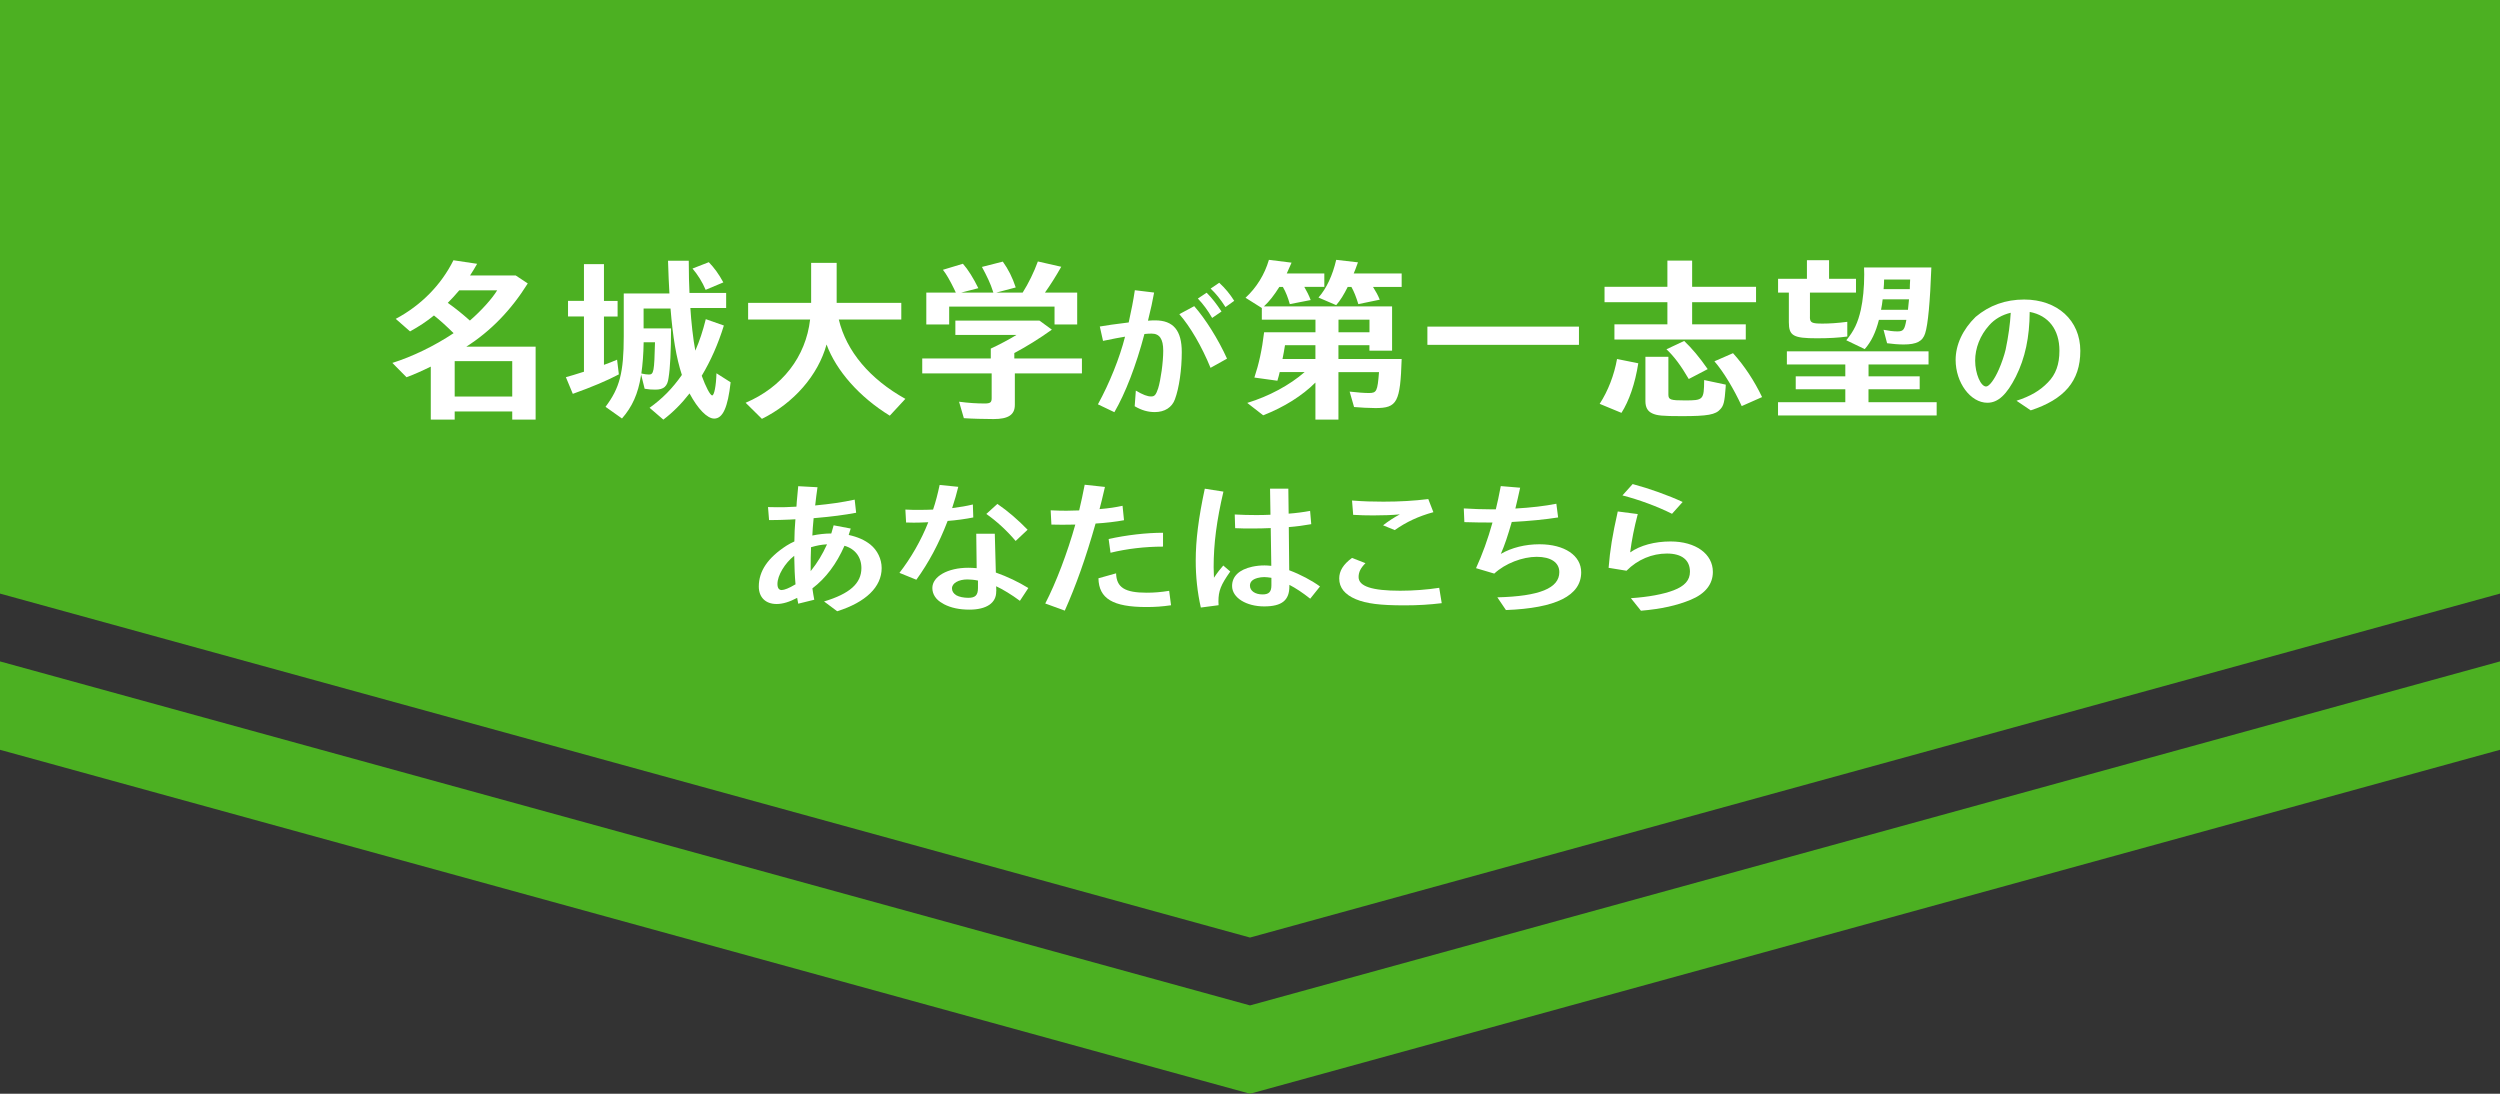 <?xml version="1.0" encoding="UTF-8"?><svg id="_レイヤー_2" xmlns="http://www.w3.org/2000/svg" viewBox="0 0 480 210"><rect x="0" y="0" width="480" height="210" fill="#333333" stroke="none"/><defs><style>.cls-1{fill:none;}.cls-1,.cls-2,.cls-3{stroke-width:0px;}.cls-2{fill:#4cb022;}.cls-3{fill:#fff;}</style></defs><g id="_オブジェ"><polygon class="cls-2" points="240 180.01 480 113.97 480 0 0 0 0 113.97 240 180.01"/><polyline class="cls-2" points="0 143.96 240 210 480 143.96 480 126.99 240 193.04 0 126.99"/><path class="cls-3" d="M102.84,66.55v14.01h-4.49v-1.56h-11.05v1.56h-4.59v-10.17c-1.8.88-3.2,1.5-4.66,2.04l-2.72-2.75c3.81-1.19,8.09-3.26,11.76-5.71-1.22-1.22-2.65-2.52-3.77-3.4-1.36,1.12-2.92,2.14-4.59,3.06l-2.75-2.41c4.86-2.58,8.74-6.53,11.08-11.25l4.55.68c-.58,1.02-.71,1.22-1.36,2.24h8.77l2.31,1.53c-3.2,5.13-7.14,9.18-11.8,12.14h13.29ZM88.18,55.74c-.71.85-1.56,1.77-2.21,2.41,1.5,1.05,2.79,2.11,4.25,3.4,2.24-1.94,4.32-4.28,5.24-5.81h-7.28ZM87.3,76.14h11.05v-6.8h-11.05v6.8Z"/><path class="cls-3" d="M112.12,50.71h3.84v7.07h2.62v2.99h-2.62v9.28c.68-.24,1.84-.68,2.52-.99l.34,2.82c-2.18,1.16-5.13,2.41-8.84,3.74l-1.33-3.2c1.09-.31,1.56-.44,3.47-1.05v-10.61h-3.06v-2.99h3.06v-7.07ZM124.7,78.31c2.48-1.77,4.39-3.71,6.22-6.32-1.09-3.37-1.73-7.24-2.18-12.75h-5.17v3.81h5.27c0,4.28-.17,7.68-.48,9.52-.2,1.6-.92,2.24-2.52,2.24-.68,0-1.26-.03-2.07-.17l-.68-2.75-.03.27c-.54,3.43-1.67,5.95-3.64,8.19l-3.16-2.24c2.72-3.6,3.5-6.6,3.5-13.53v-8.23h8.77c-.1-1.84-.2-3.67-.27-6.29h3.98c0,2.04.07,5.24.14,6.19h7.04v2.89h-6.87c.14,2.45.54,6.12.95,8.19.85-1.97,1.43-3.74,2.01-6.05l3.47,1.22c-1.09,3.54-2.52,6.77-4.25,9.65.78,2.14,1.63,3.77,2.01,3.77s.75-1.8.82-4.25l2.72,1.73c-.54,4.83-1.5,6.97-3.16,6.97-1.33,0-3.13-1.84-4.73-4.83-1.53,1.97-3.23,3.67-5.03,5.03l-2.65-2.28ZM123.58,65.73c-.03,2.24-.2,4.32-.44,5.98.58.14,1.09.2,1.46.2.92,0,1.02-.58,1.16-6.19h-2.18ZM135.48,55.64c-.61-1.46-1.53-2.92-2.52-4.08l3.13-1.22c1.05,1.09,1.9,2.24,2.79,3.88l-3.4,1.43Z"/><path class="cls-3" d="M161.05,61.35c1.46,6.09,5.95,11.42,12.78,15.23l-2.99,3.23c-5.81-3.57-10.27-8.6-12.14-13.67-1.63,5.92-6.29,11.25-12.41,14.28l-3.13-3.09c7.04-2.99,11.56-8.84,12.38-15.98h-11.9v-3.2h12.1v-7.68h4.9v7.68h12.41v3.2h-12Z"/><path class="cls-3" d="M194.74,68.83h12.99v2.86h-12.88v6.05c0,1.9-1.26,2.72-4.08,2.72-1.67,0-4.35-.07-5.71-.17l-.92-3.16c1.8.24,3.4.34,4.9.34,1.09,0,1.36-.2,1.36-1.02v-4.76h-13.33v-2.86h13.16v-1.9c1.5-.68,3.67-1.84,4.93-2.62h-11.73v-2.75h16.15l2.38,1.73c-2.31,1.67-5,3.33-7.21,4.49v1.05ZM183.52,56.18c-.1-.17-.2-.44-.37-.78-.75-1.53-1.46-2.79-2.11-3.6l3.84-1.16c.99,1.12,2.01,2.75,2.96,4.69l-3.3.85h6.19l-.1-.27-.03-.1c-.37-1.22-1.12-2.82-2.07-4.56l4.01-1.02c1.05,1.46,1.84,3.03,2.48,4.96l-3.74.99h5.07c1.12-1.77,2.18-3.94,2.92-5.98l4.49,1.02c-1.12,1.97-2.01,3.37-3.13,4.96h6.19v6.12h-4.35v-3.43h-20.23v3.43h-4.39v-6.12h5.68Z"/><path class="cls-3" d="M211.17,62.69c1.79-.31,2.3-.36,5.54-.78.53-2.41.87-4.12,1.18-6.19l3.7.45c-.31,1.71-.59,3.02-1.18,5.4.7-.06,1.09-.06,1.37-.06,3.5,0,5.12,1.93,5.12,6.1,0,3.3-.5,6.89-1.32,9.07-.56,1.54-1.96,2.44-3.86,2.44-1.32,0-2.52-.34-3.86-1.12l.22-3c1.4.81,2.21,1.12,2.94,1.12.67,0,.92-.31,1.34-1.54.5-1.6.98-5.01.98-7.25s-.7-3.28-2.24-3.28c-.34,0-1.01.03-1.37.08-1.62,6.13-3.67,11.4-5.77,15.01l-3.16-1.51c2.24-4.09,4.17-8.9,5.21-12.99-.76.11-2.49.45-4.23.81l-.62-2.77ZM232.42,70.62c-1.68-4.12-3.92-7.95-5.99-10.3l2.86-1.54c2.13,2.41,4.62,6.36,6.3,10.08l-3.16,1.76ZM232.73,61.04c-.84-1.46-1.71-2.63-2.74-3.72l1.68-1.12c1.09,1.09,1.88,2.13,2.86,3.61l-1.79,1.23ZM235.3,58.97c-.98-1.54-1.9-2.66-2.86-3.56l1.65-1.12c1.18,1.09,2.07,2.18,2.88,3.47l-1.68,1.2Z"/><path class="cls-3" d="M250.43,55.09c.44.75.92,1.7,1.22,2.52l-4.01.78c-.34-1.22-.75-2.31-1.33-3.3h-.68c-1.02,1.63-1.9,2.75-2.96,3.74h24.61v8.5h-4.35v-1.05h-5.95v2.65h12.14c-.27,8.3-.85,9.42-5.03,9.42-1.16,0-3.03-.1-4.11-.2l-.85-2.96c1.5.17,2.82.27,3.67.27,1.53,0,1.67-.31,1.97-4.01h-7.79v9.11h-4.42v-7.11c-2.52,2.52-6.02,4.73-10.03,6.29l-3.06-2.38c4.22-1.29,8.16-3.43,11.02-5.92h-4.79c-.07.34-.1.44-.17.71-.1.31-.24.82-.27.95l-4.42-.61c.88-2.65,1.46-5.3,1.87-8.7h9.86v-2.41h-10.3v-2.24l-3.13-1.97c2.07-1.9,3.67-4.45,4.49-7.28l4.35.54c-.34.78-.37.85-.92,2.07h7.21v2.58h-3.84ZM246.72,66.28c-.14.92-.34,1.97-.48,2.65h6.32v-2.65h-5.85ZM263.62,55.09c.61.99.92,1.53,1.29,2.45l-4.11.85c-.44-1.43-.82-2.38-1.33-3.3h-.71c-.75,1.5-1.39,2.55-2.21,3.5l-3.4-1.46c1.53-1.73,2.72-4.28,3.4-7.24l4.18.48c-.51,1.43-.58,1.56-.82,2.14h9.21v2.58h-5.51ZM262.94,61.38h-5.95v2.41h5.95v-2.41Z"/><path class="cls-3" d="M303.16,62.71v3.5h-29.1v-3.5h29.1Z"/><path class="cls-3" d="M307.14,77.53c1.6-2.45,2.79-5.54,3.33-8.6l4.08.82c-.61,3.91-1.77,7.24-3.23,9.52l-4.18-1.73ZM320.13,50.03h4.76v5.03h12.27v2.96h-12.27v4.25h10.3v2.92h-25.22v-2.92h10.17v-4.25h-12.07v-2.96h12.07v-5.03ZM320.33,68.52v7.24c0,.99.41,1.12,3.16,1.12,3.57,0,3.67-.1,3.71-3.91l4.15.88-.03.58c-.2,2.72-.37,3.43-.99,4.11-.92,1.09-2.48,1.36-7.41,1.36-3.74,0-4.79-.1-5.71-.54-.88-.41-1.29-1.16-1.29-2.35v-8.5h4.42ZM324.24,72.77c-1.5-2.58-2.86-4.39-4.28-5.71l3.4-1.6c1.5,1.43,2.96,3.16,4.52,5.41l-3.64,1.9ZM334.41,77.97c-1.5-3.26-3.5-6.6-5.24-8.6l3.57-1.56c2.21,2.45,4.08,5.3,5.58,8.43l-3.91,1.73Z"/><path class="cls-3" d="M347.5,60.84c0,1.12.34,1.29,2.45,1.29,1.29,0,2.89-.1,4.73-.34v2.82c-1.63.24-3.6.34-5.85.34-4.52,0-5.37-.48-5.37-3.09v-5.68h-2.07v-2.65h5.54v-3.57h4.25v3.57h5.17v2.65h-8.84v4.66ZM358.75,72.26h9.83v2.48h-9.83v2.48h13.09v2.55h-30.46v-2.55h12.92v-2.48h-9.52v-2.48h9.52v-2.28h-11.22v-2.52h27.2v2.52h-11.52v2.28ZM370.82,51.35c-.24,6.6-.65,11.01-1.19,12.65-.48,1.53-1.63,2.14-4.15,2.14-.92,0-2.21-.1-3.16-.24l-.68-2.58c1.02.2,1.87.31,2.65.31,1.16,0,1.39-.31,1.73-2.21h-5.27c-.61,2.41-1.46,4.18-2.72,5.61l-3.54-1.7c1.5-1.84,2.21-3.33,2.79-5.85.41-1.87.65-4.28.65-6.77,0-.24,0-.75-.03-1.36h12.92ZM361.47,57.47c-.03.41-.2,1.53-.31,2.01h5.17c.07-.65.1-1.09.2-2.01h-5.07ZM361.75,53.67c-.03.95-.03,1.05-.1,1.84h5.03c0-.54.03-1.16.07-1.84h-5Z"/><path class="cls-3" d="M387.15,76.95c2.69-.87,4.51-1.93,6.05-3.53,1.51-1.51,2.21-3.47,2.21-6.08,0-4.06-2.1-6.78-5.71-7.45-.03,4.87-.87,8.85-2.66,12.43-1.76,3.47-3.42,5.01-5.46,5.01-3.25,0-6.1-3.86-6.1-8.23,0-2.91,1.37-5.85,3.84-8.26,2.63-2.21,5.74-3.33,9.32-3.33,6.38,0,10.78,4,10.78,9.86s-3.14,9.32-9.52,11.42l-2.74-1.85ZM379.23,69.25c0,2.46,1.06,4.96,2.1,4.96.59,0,1.6-1.32,2.46-3.3.5-1.12,1.06-2.77,1.29-3.78.53-2.52.87-4.98.98-7.08-1.65.39-3.08,1.2-4.14,2.41-1.74,1.93-2.69,4.37-2.69,6.8Z"/><path class="cls-3" d="M156.22,99.46c-.14,1.43-.22,2.58-.25,3.36,1.2-.25,2.46-.39,3.64-.39.14-.45.22-.73.45-1.57l3.28.62c-.25.78-.36,1.12-.39,1.23,1.76.39,3.08.98,4.17,1.85,1.34,1.09,2.16,2.77,2.16,4.51,0,3.61-3.02,6.55-8.54,8.29l-2.52-1.88c4.93-1.48,7.17-3.47,7.17-6.41,0-2.1-1.2-3.7-3.25-4.28-1.54,3.5-3.58,6.22-6.16,8.18.11.87.25,1.57.36,2.18l-3.08.76-.17-.92c0-.06,0-.08-.03-.2-1.48.78-2.77,1.18-3.95,1.18-2.13,0-3.42-1.29-3.42-3.36,0-2.97,1.74-5.52,5.32-7.84.59-.36.9-.53,1.51-.81,0-1.2.08-2.86.2-4.26l-1.09.06-1.62.06c-.73.03-1.23.03-2.35.03l-.2-2.49c.81.03,1.48.03,1.85.03,1.15,0,1.65,0,3.61-.11l.03-.45.03-.48c.06-.64.11-1.34.28-3l3.7.2c-.25,1.76-.25,1.82-.39,3.05l-.06.45c3.16-.31,5.1-.59,7.59-1.12l.28,2.52c-2.21.42-4.87.76-7.48.98l-.67.06ZM152.74,112.2c-.14-1.54-.22-3.33-.25-5.49-1.79,1.4-3.22,3.78-3.22,5.4,0,.78.28,1.18.81,1.18.5,0,1.48-.39,2.49-1.01l.17-.08ZM155.71,105.43c-.06,1.09-.06,2.13-.06,3.98v.25c1.32-1.65,2.24-3.19,3.14-5.15-1.09.06-1.93.22-3.08.56v.36Z"/><path class="cls-3" d="M173.86,97.84c1.18.06,1.74.06,2.52.06.9,0,2.21-.03,2.77-.06.5-1.46.92-3.11,1.26-4.73l3.58.36c-.39,1.57-.59,2.24-1.18,4.09,1.65-.22,2.69-.39,3.98-.7l.08,2.49c-1.34.28-3.36.56-4.93.67l-.06.17c-1.6,4.14-3.56,7.84-5.94,11.12l-3.25-1.32c2.18-2.8,4.17-6.24,5.54-9.72-1.43.06-1.93.08-2.8.08-.25,0-.81,0-1.46-.03l-.14-2.49ZM191.27,113.52c.06,2.24-1.85,3.53-5.15,3.53-1.9,0-3.53-.34-4.87-1.04q-.11-.06-.28-.17c-1.26-.67-1.96-1.74-1.96-2.94,0-2.21,2.94-3.89,6.89-3.89.59,0,.98.03,1.62.08l-.08-6.61h3.56l.2,7.45c2.21.78,4.37,1.82,6.24,2.97l-1.62,2.46c-1.54-1.15-3.33-2.24-4.56-2.8l.03.95ZM187.77,111.47c-.62-.14-1.48-.22-2.02-.22-1.71,0-2.97.73-2.97,1.71,0,.56.28.98.84,1.34.56.31,1.43.48,2.3.48,1.34,0,1.85-.5,1.85-1.88v-1.43ZM195,103.86c-1.71-2.02-3.67-3.81-5.63-5.18l2.13-1.93c2.04,1.4,3.98,3.08,5.8,4.96l-2.3,2.16Z"/><path class="cls-3" d="M201.74,97.98c1.15.06,2.16.08,3.02.08.53,0,.62,0,2.44-.06.42-1.74.67-2.97,1.06-4.93l3.89.42c-.56,2.41-.76,3.22-1.04,4.26,1.96-.17,3-.34,4.42-.64l.28,2.77c-1.43.28-3.61.53-5.46.64-1.9,6.69-3.75,11.87-5.91,16.72l-3.75-1.37c2.07-3.98,4.28-9.83,5.77-15.15-1.71.03-1.85.03-2.52.03s-1.12,0-2.07-.03l-.14-2.74ZM224.84,116.21c-1.74.25-3.08.34-4.73.34-6.44,0-9.13-1.62-9.21-5.52l3.39-.95c.08,2.72,1.68,3.72,5.88,3.72,1.43,0,2.74-.11,4.31-.36l.36,2.77ZM212.86,103.49c3.42-.76,7.22-1.2,10.44-1.2v2.66c-3.5,0-6.97.42-10.08,1.18l-.36-2.63Z"/><path class="cls-3" d="M230.56,116.65c-.67-2.97-.98-5.94-.98-9.02,0-3.89.53-8.15,1.74-13.8l3.58.56c-1.29,5.49-1.88,9.97-1.88,14.5,0,.53.03,1.06.06,2.04.67-1.01,1.26-1.76,1.79-2.35l1.34,1.15c-1.82,2.58-2.27,3.72-2.27,5.77,0,.11,0,.39.03.7l-3.42.45ZM243.83,93.83h3.53l.06,4.79c1.26-.08,2.97-.31,4.12-.53l.22,2.55c-1.37.25-2.88.45-4.31.56l.08,8.29c2.18.81,4.37,1.99,5.91,3.11l-1.88,2.35c-1.4-1.12-2.8-2.04-4-2.66v.22c.03,2.74-1.43,3.92-4.84,3.92s-6.16-1.65-6.16-3.92c0-1.85,1.34-3.14,3.86-3.7.81-.17,1.54-.25,2.38-.25.39,0,.73.03,1.29.08l-.11-7.25c-1.09.06-2.44.08-3.81.08-1.01,0-1.68,0-3.02-.06l-.08-2.63c1.62.08,2.52.11,3.98.11.98,0,1.68,0,2.88-.06l-.08-5.01ZM244.11,110.94c-.59-.08-.98-.14-1.37-.14-.48,0-.84.06-1.29.17-1.01.28-1.46.76-1.46,1.48,0,.98.98,1.68,2.41,1.68,1.23,0,1.71-.48,1.71-1.76v-1.43Z"/><path class="cls-3" d="M276.81,115.81c-2.32.28-4.51.42-7.14.42-4.76,0-7.31-.34-9.35-1.18-2.13-.9-3.19-2.21-3.19-3.98,0-1.46.78-2.72,2.46-3.95l2.58,1.01c-.92.92-1.32,1.71-1.32,2.66,0,1.79,2.58,2.63,7.98,2.63,2.49,0,5.18-.2,7.5-.56l.48,2.94ZM259.59,96.1c2.18.17,3.92.22,6.02.22,3.16,0,5.99-.17,8.62-.5l.98,2.52c-2.86.78-5.21,1.88-7.42,3.44l-2.24-.92c.95-.76,2.16-1.54,3.22-2.1-1.46.14-3.28.2-5.1.2-1.34,0-2.55-.03-3.86-.11l-.22-2.74Z"/><path class="cls-3" d="M287.2,97.78c.28-1.06.64-2.83.95-4.45l3.72.31c-.39,1.82-.53,2.35-.92,4,2.97-.17,5.66-.48,7.87-.92l.34,2.63c-2.49.39-5.57.7-8.9.87-.78,2.69-1.34,4.4-2.1,6.13,2.07-1.2,4.68-1.85,7.42-1.85,4.82,0,8.01,2.16,8.01,5.38,0,4.48-4.84,6.89-14.45,7.25l-1.65-2.44c8.09-.2,11.9-1.76,11.9-4.84,0-1.85-1.62-2.94-4.34-2.94s-6.05,1.26-8.15,3.22l-3.5-1.04c1.2-2.63,2.27-5.54,3.16-8.76-1.96,0-3.81-.03-5.4-.08l-.11-2.63c1.82.11,3.53.17,5.12.17h1.04Z"/><path class="cls-3" d="M308.85,109.04c.28-3.5.73-6.24,1.76-10.84l3.84.5c-.7,2.66-1.15,4.96-1.46,7.36,1.93-1.34,4.68-2.1,7.76-2.1,4.82,0,8.12,2.38,8.12,5.85,0,2.35-1.46,4.2-4.26,5.35-2.63,1.09-5.6,1.76-9.55,2.1l-1.93-2.41c3.36-.22,6.24-.76,8.2-1.51,2.13-.81,3.14-1.96,3.14-3.56,0-2.27-1.57-3.5-4.42-3.5s-5.63,1.15-7.76,3.3l-3.44-.56ZM321.03,98.65c-2.8-1.4-6.27-2.69-9.52-3.53l1.96-2.18c3.14.84,6.86,2.16,9.6,3.44l-2.04,2.27Z"/><polyline class="cls-1" points="260.67 113.21 237.5 129.14 214.33 113.21"/></g></svg>